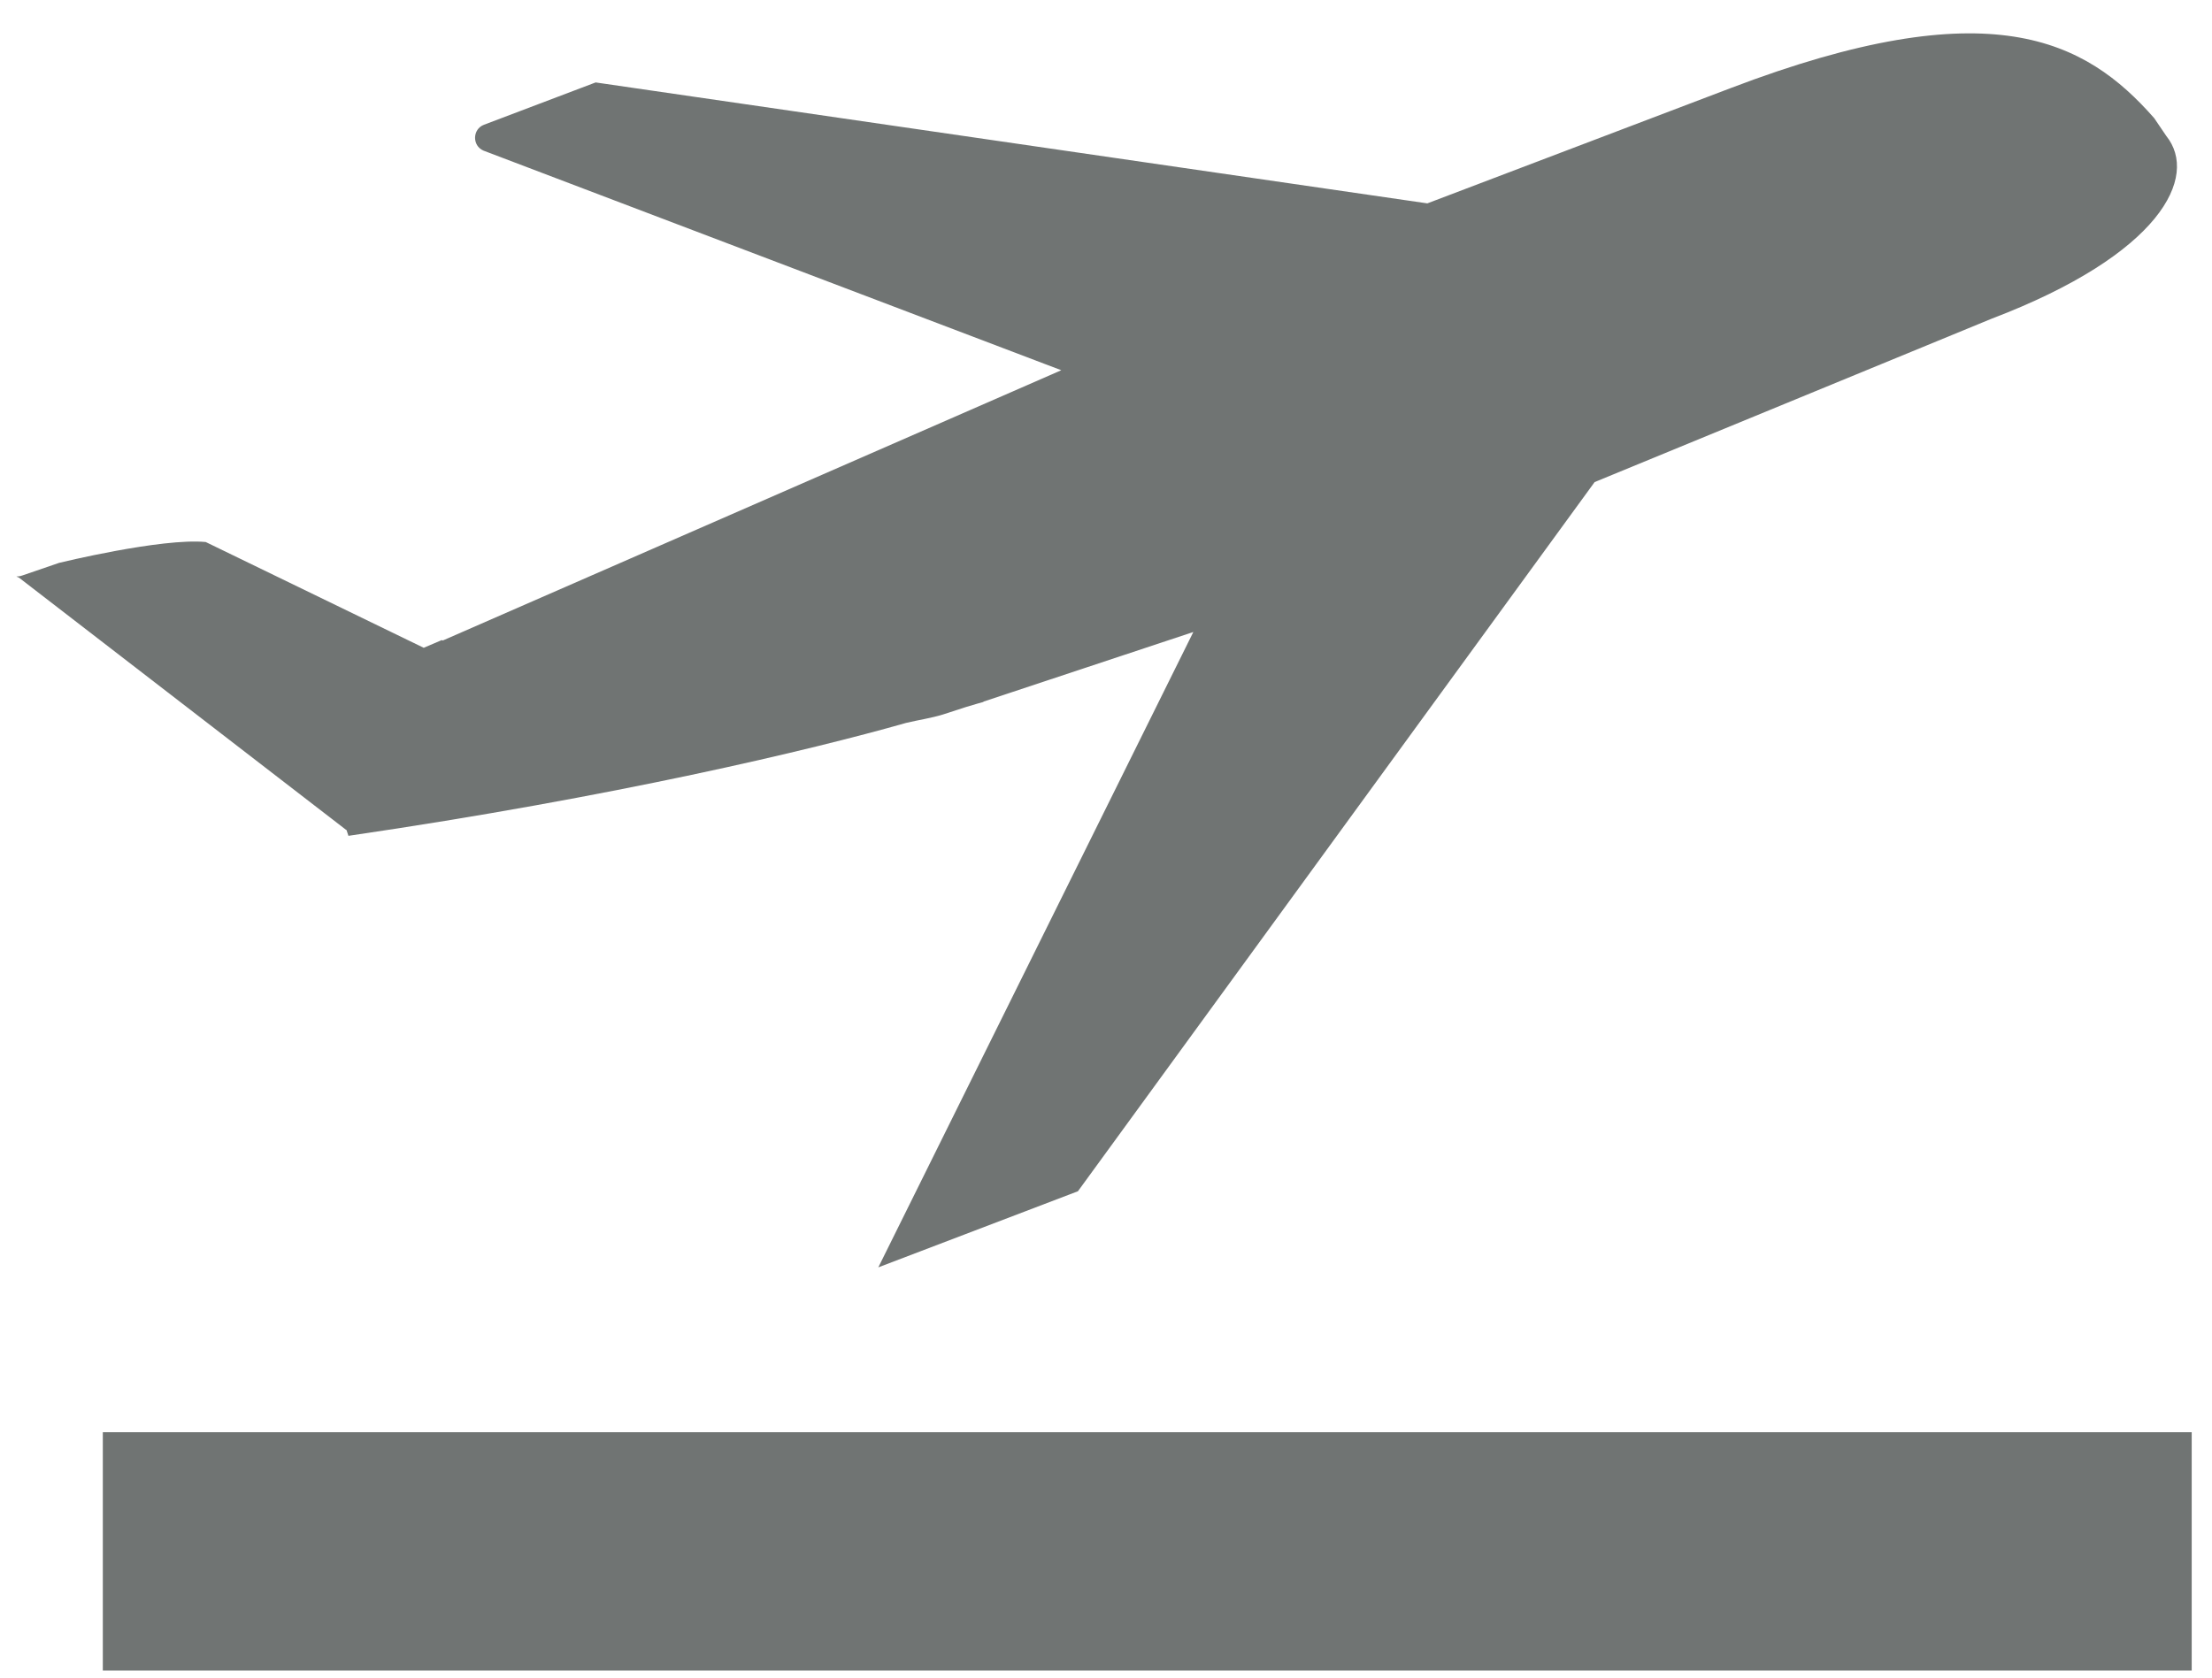 <?xml version="1.0" encoding="UTF-8" standalone="no"?>
<svg width="29px" height="22px" viewBox="0 0 29 22" version="1.1" xmlns="http://www.w3.org/2000/svg" xmlns:xlink="http://www.w3.org/1999/xlink">
    <!-- Generator: Sketch 41.2 (35397) - http://www.bohemiancoding.com/sketch -->
    <title>Group 5</title>
    <desc>Created with Sketch.</desc>
    <defs></defs>
    <g id="News" stroke="none" stroke-width="1" fill="none" fill-rule="evenodd">
        <g id="Ground-station-pro-Copy-2" transform="translate(-1070, -3415)" fill="#707473">
            <g id="Group-5" transform="translate(1070, 3415)">
                <g id="Group-19">
                    <path d="M28.4,1.782 L28.242,1.549 C27.34,0.522 26.093,-0.143 22.685,1.157 L18.713,2.667 L7.809,1.081 L6.345,1.636 C6.193,1.694 6.188,1.91 6.338,1.975 L13.7,4.774 L13.914,4.855 L5.804,8.4 L5.792,8.394 L5.555,8.495 L2.697,7.108 C2.118,7.053 0.776,7.381 0.776,7.381 L0.295,7.546 C0.229,7.571 0.183,7.548 0.247,7.574 L4.539,10.884 L4.542,10.882 L4.568,10.961 C8.064,10.449 10.635,9.834 11.88,9.48 C12.044,9.441 12.21,9.417 12.362,9.37 L12.667,9.271 C12.766,9.24 12.894,9.205 12.894,9.205 L12.893,9.201 L15.645,8.288 L11.515,16.62 L14.132,15.622 L20.906,6.322 L26.112,4.179 C28.329,3.334 28.831,2.318 28.4,1.782" id="Fill-364"></path>
                    <polygon id="Fill-365" points="1.348 21.907 28.734 21.907 28.734 18.782 1.348 18.782"></polygon>
                </g>
            </g>
        </g>
    </g>
</svg>
